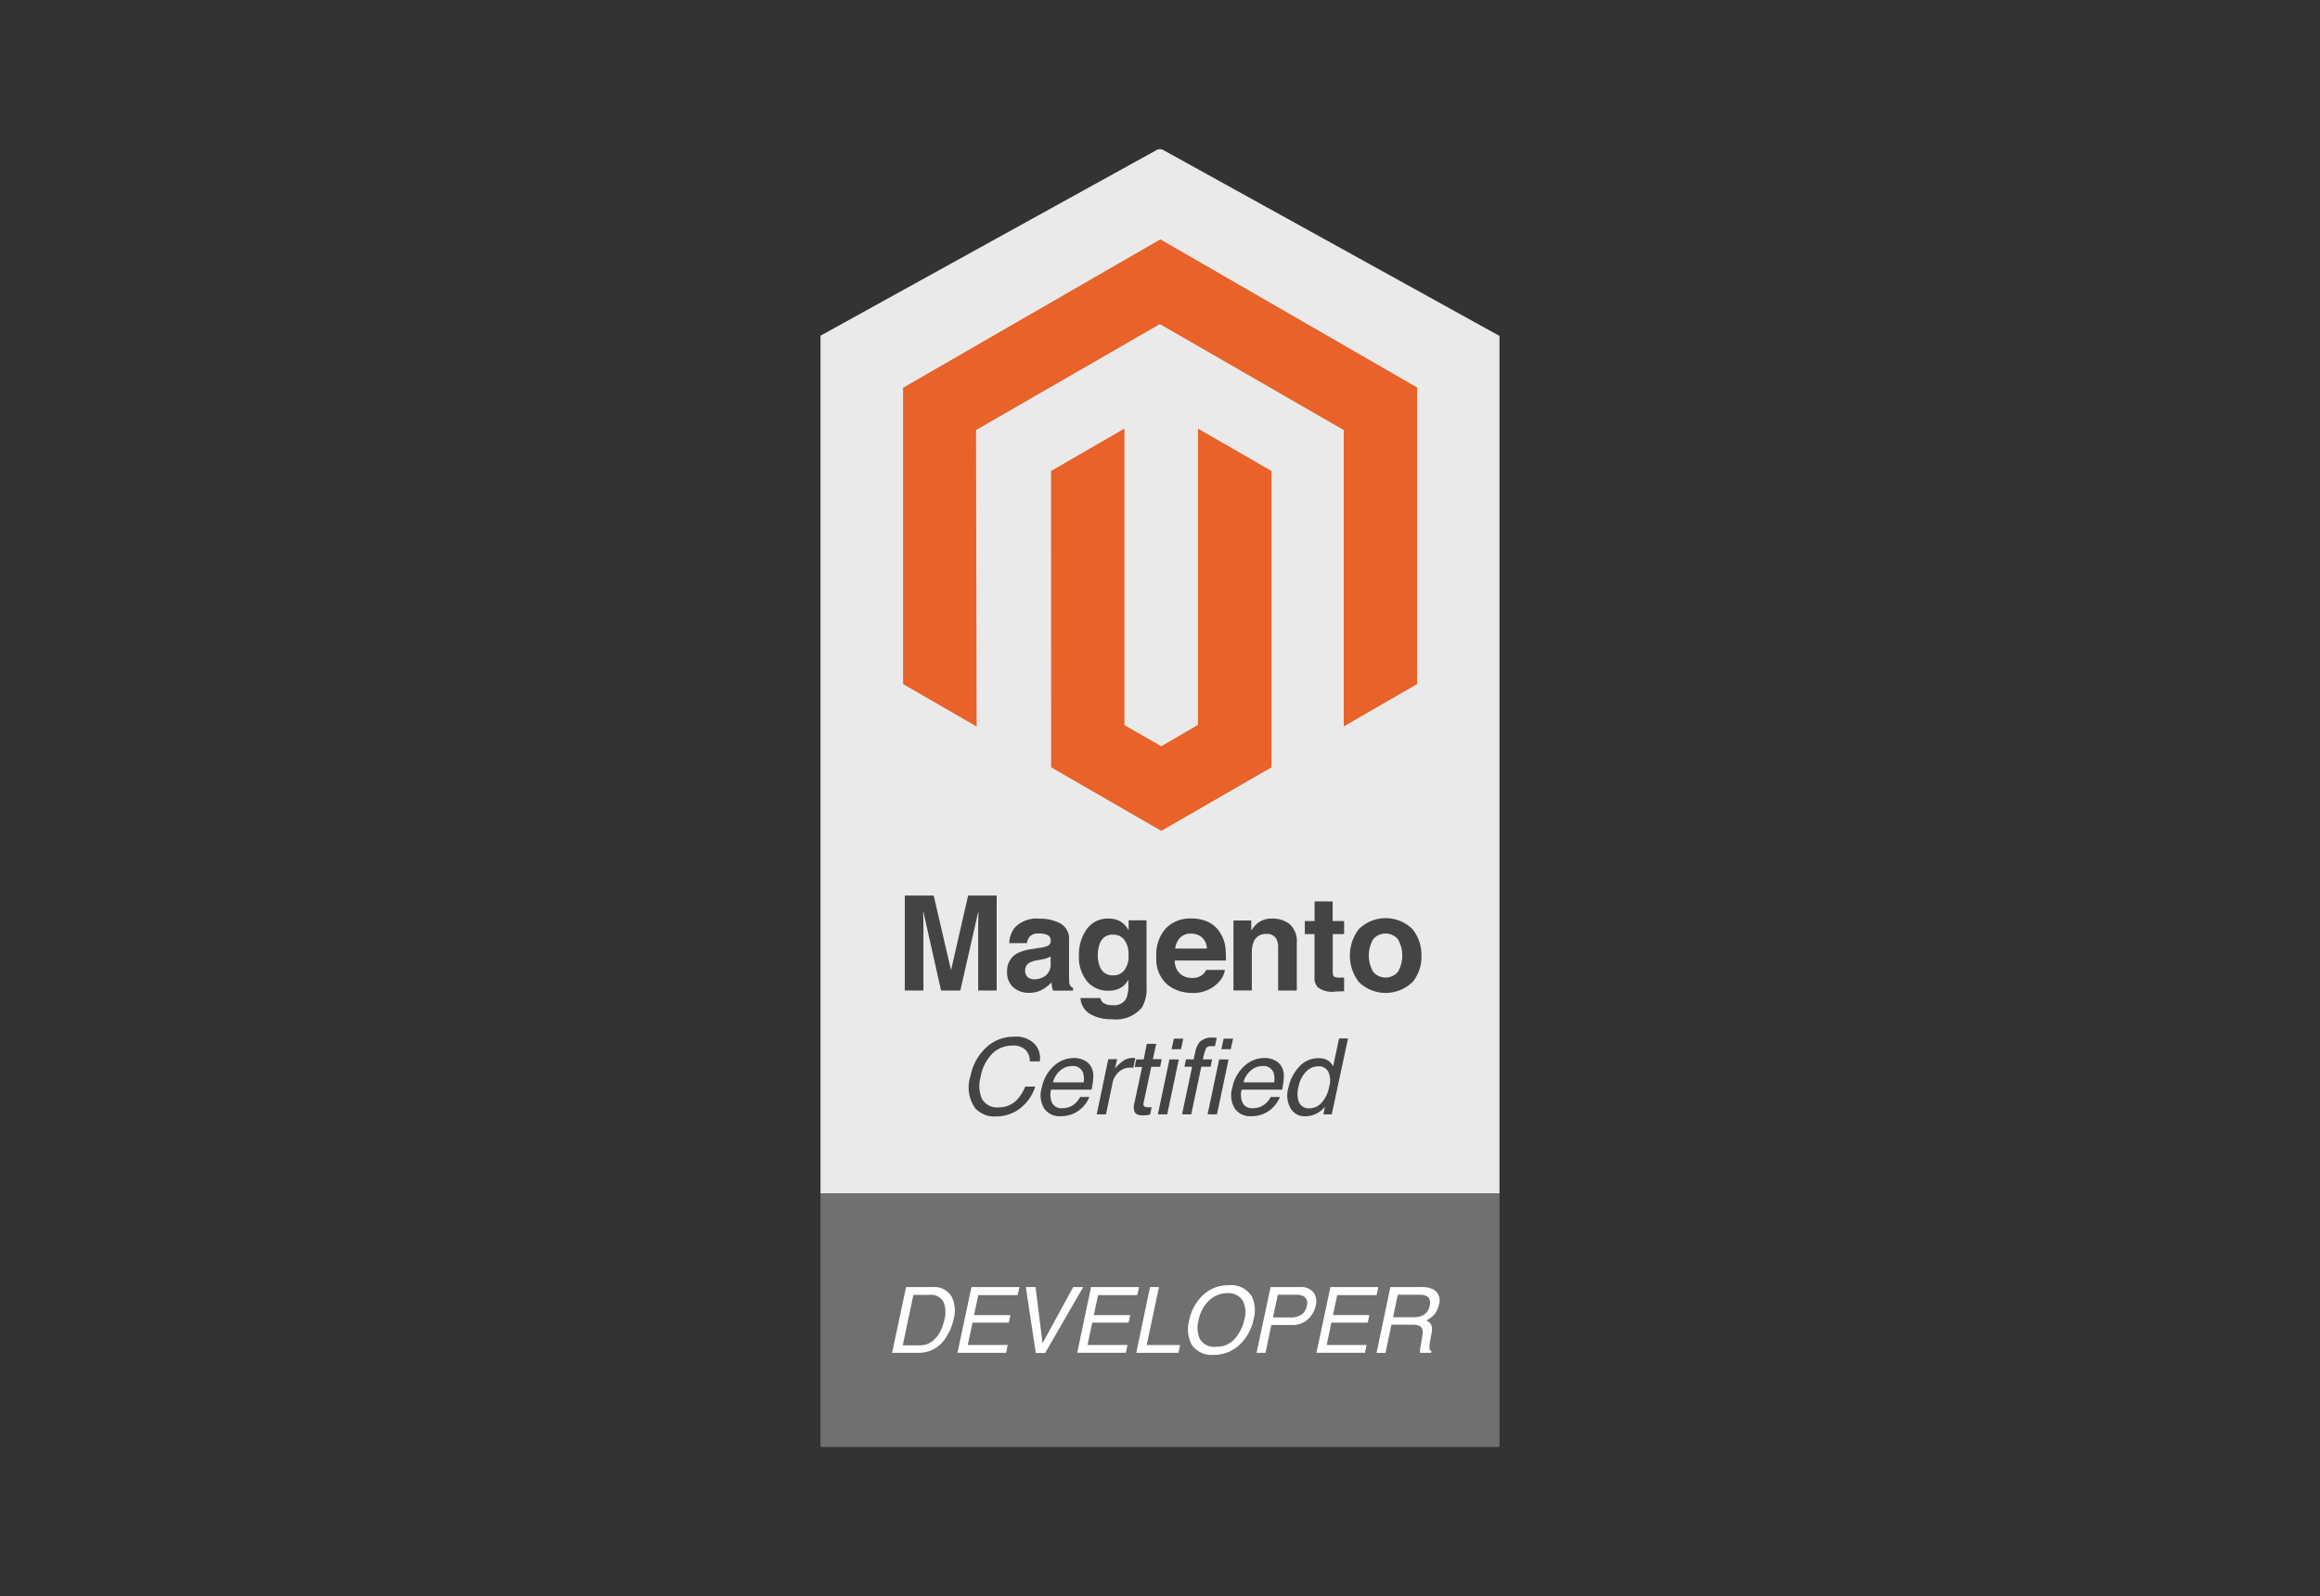 <svg xmlns="http://www.w3.org/2000/svg" viewBox="0 0 218 150"><rect x="0" y="0" width="218" height="150" fill="#333333" stroke="none"/><g id="Layer_2" data-name="Layer 2"><g id="Layer_3" data-name="Layer 3"><g id="Certi_Magento"><g style="opacity:0"><rect width="218" height="150" style="fill:#fff"/></g><g id="certi_magento_certification"><path id="Shape" d="M140.858,31.545,109.28,14.085a.664.664,0,0,0-.571,0L77.1,31.545v80.616h63.8V31.545Z" style="fill:#eaeaea"/><polygon id="Rectangle-2" points="77.099 112.161 140.901 112.161 140.901 135.979 77.099 135.979 77.099 112.161" style="fill:#717071"/><path id="Shape-2" data-name="Shape" d="M90.969,84.161h2.684v8.923H91.917V87.049c0-.173,0-.42.011-.733s.011-.549.011-.722l-1.7,7.49h-1.81l-1.682-7.49c0,.173,0,.41.011.722s.011.56.011.733v6.035H85.02V84.161h2.716l1.627,7.016Zm6.7,4.914a2.652,2.652,0,0,0,.69-.151.524.524,0,0,0,.377-.484.6.6,0,0,0-.28-.561,1.786,1.786,0,0,0-.841-.151,1.086,1.086,0,0,0-.873.3,1.363,1.363,0,0,0-.248.6H94.839a2.443,2.443,0,0,1,.484-1.422,2.823,2.823,0,0,1,2.361-.873,4.127,4.127,0,0,1,1.929.432,1.652,1.652,0,0,1,.84,1.616v3.029c0,.2,0,.463.011.765a.876.876,0,0,0,.108.463.65.65,0,0,0,.258.2v.258H98.955a1.828,1.828,0,0,1-.107-.377,3.653,3.653,0,0,1-.044-.4,3.512,3.512,0,0,1-.829.658,2.5,2.5,0,0,1-1.262.324,2.2,2.2,0,0,1-1.487-.507,1.828,1.828,0,0,1-.593-1.444,1.858,1.858,0,0,1,.949-1.757,4.318,4.318,0,0,1,1.52-.42l.571-.109Zm1.056.8a1.6,1.6,0,0,1-.334.162,2.483,2.483,0,0,1-.463.118l-.388.075a2.53,2.53,0,0,0-.8.237.8.8,0,0,0-.41.733.773.773,0,0,0,.248.636.946.946,0,0,0,.6.194,1.843,1.843,0,0,0,1.045-.323,1.366,1.366,0,0,0,.5-1.2v-.635Zm6.316-3.4a2.075,2.075,0,0,1,1.013.959v-.948h1.681v6.262a3.483,3.483,0,0,1-.431,1.929,3.173,3.173,0,0,1-2.835,1.1,3.8,3.8,0,0,1-2.058-.5,1.848,1.848,0,0,1-.884-1.487h1.875a.722.722,0,0,0,.237.431,1.428,1.428,0,0,0,.938.237,1.26,1.26,0,0,0,1.25-.625,3.127,3.127,0,0,0,.2-1.348v-.419a2.141,2.141,0,0,1-.528.635,2.163,2.163,0,0,1-1.336.4,2.527,2.527,0,0,1-2.027-.895,3.6,3.6,0,0,1-.754-2.414,4.085,4.085,0,0,1,.733-2.468,2.4,2.4,0,0,1,2.069-1,2.352,2.352,0,0,1,.852.151Zm.582,4.731a2.094,2.094,0,0,0,.42-1.455,2.222,2.222,0,0,0-.4-1.433,1.268,1.268,0,0,0-1.056-.485,1.242,1.242,0,0,0-1.25.851,3.079,3.079,0,0,0-.183,1.121,2.555,2.555,0,0,0,.193,1.024,1.246,1.246,0,0,0,1.251.83,1.285,1.285,0,0,0,1.024-.453Zm7.846-4.591a2.623,2.623,0,0,1,1.142.98,3.334,3.334,0,0,1,.528,1.369,8.608,8.608,0,0,1,.054,1.3H110.39a1.582,1.582,0,0,0,.69,1.39,1.772,1.772,0,0,0,.948.248,1.464,1.464,0,0,0,.96-.3,1.556,1.556,0,0,0,.355-.452H115.1a2.188,2.188,0,0,1-.635,1.2,3.2,3.2,0,0,1-2.479.959,3.641,3.641,0,0,1-2.328-.808,3.2,3.2,0,0,1-1-2.641,3.593,3.593,0,0,1,.905-2.63,3.161,3.161,0,0,1,2.36-.916,3.757,3.757,0,0,1,1.552.3Zm-2.576,1.5a1.778,1.778,0,0,0-.463,1.024h2.974a1.44,1.44,0,0,0-.463-1.045,1.518,1.518,0,0,0-1.024-.356A1.321,1.321,0,0,0,110.9,88.116Zm10.314-1.25a2.185,2.185,0,0,1,.646,1.778v4.441H120.1v-4.01a1.776,1.776,0,0,0-.14-.8.977.977,0,0,0-.959-.506,1.191,1.191,0,0,0-1.2.743,2.634,2.634,0,0,0-.172,1v3.567h-1.725V86.5h1.671v.959a2.987,2.987,0,0,1,.625-.733,2.155,2.155,0,0,1,1.347-.4,2.517,2.517,0,0,1,1.66.539Zm1.4.916V86.553h.916V84.71h1.7v1.843H126.3v1.229h-1.067v3.482c0,.268.032.441.108.505a1.138,1.138,0,0,0,.625.1h.161a.9.9,0,0,0,.172-.011V93.15l-.819.031a2.167,2.167,0,0,1-1.67-.42,1.262,1.262,0,0,1-.291-.916V87.782Zm10.131,4.494a3.616,3.616,0,0,1-5.065,0,4.1,4.1,0,0,1,0-4.947,3.591,3.591,0,0,1,5.065,0,3.882,3.882,0,0,1,.83,2.468A3.734,3.734,0,0,1,132.743,92.276Zm-1.38-.948a3.062,3.062,0,0,0,0-3.061,1.526,1.526,0,0,0-2.328,0,3.068,3.068,0,0,0,0,3.061,1.526,1.526,0,0,0,2.328,0Z" style="fill:#444"/><path id="Shape-3" data-name="Shape" d="M97.705,99.746h-.937a1.5,1.5,0,0,0-.41-1.089,1.676,1.676,0,0,0-1.25-.4A2.653,2.653,0,0,0,93.254,99a4.159,4.159,0,0,0-1.121,2.263,2.963,2.963,0,0,0,.151,2.026,1.63,1.63,0,0,0,1.574.776,2.321,2.321,0,0,0,1.8-.819,4.061,4.061,0,0,0,.679-1.132h.938A4.12,4.12,0,0,1,96.046,104a3.641,3.641,0,0,1-2.479.916,2.43,2.43,0,0,1-1.918-.754A3.382,3.382,0,0,1,91.2,101.1a4.879,4.879,0,0,1,1.38-2.576,3.757,3.757,0,0,1,2.716-1.1,2.411,2.411,0,0,1,1.95.712,1.987,1.987,0,0,1,.463,1.607Zm4.872.6a1.91,1.91,0,0,1,.15.916,6.312,6.312,0,0,1-.161,1.142H98.761a1.9,1.9,0,0,0,.108,1.261.988.988,0,0,0,.981.474,1.719,1.719,0,0,0,1.186-.452,2.111,2.111,0,0,0,.463-.6h.862a2.4,2.4,0,0,1-.356.636,2.78,2.78,0,0,1-.549.571,2.674,2.674,0,0,1-1.1.528,3.113,3.113,0,0,1-.732.075,1.747,1.747,0,0,1-1.488-.7,2.387,2.387,0,0,1-.248-1.973A3.712,3.712,0,0,1,99,100.2a2.775,2.775,0,0,1,1.94-.776,2.02,2.02,0,0,1,1.013.258A1.487,1.487,0,0,1,102.577,100.349Zm-.755,1.368a1.992,1.992,0,0,0-.053-.905.991.991,0,0,0-1.056-.625,1.633,1.633,0,0,0-1.1.431,2.087,2.087,0,0,0-.668,1.1Zm2.318-2.177h.83l-.194.895a2.645,2.645,0,0,1,.636-.637,1.589,1.589,0,0,1,.991-.376h.086c.044,0,.108.011.194.021l-.194.916c-.054-.01-.1-.01-.139-.021h-.14a1.523,1.523,0,0,0-1.1.42,1.855,1.855,0,0,0-.56.981l-.625,2.985h-.873l1.088-5.184Zm3.621-1.443h.883l-.312,1.444h.83l-.151.711h-.83l-.722,3.384c-.042.183,0,.3.108.367a.788.788,0,0,0,.334.053h.14c.043,0,.107-.01.172-.01l-.14.69a1.831,1.831,0,0,1-.323.065c-.108.01-.226.021-.356.021-.409,0-.657-.108-.765-.313a1.173,1.173,0,0,1-.043-.808l.733-3.427h-.7l.15-.712h.7Zm2.123,1.464h.884l-1.089,5.163H108.8l1.088-5.163Zm.42-1.95h.884l-.215.991h-.884Zm2.393.345a1.611,1.611,0,0,1,1.271-.442h.173c.053,0,.118.011.193.011l-.172.8a1.425,1.425,0,0,0-.194-.011h-.118c-.269,0-.442.066-.517.2a4.886,4.886,0,0,0-.3,1.045h.862l-.14.69h-.873l-.948,4.473h-.862l.948-4.473H111.3l.14-.69h.722l.172-.808A2.119,2.119,0,0,1,112.7,97.956Zm1.864,1.605h.884l-1.088,5.163h-.884Zm.421-1.95h.884l-.216.991h-.884Zm5.5,2.738a1.9,1.9,0,0,1,.151.916,6.4,6.4,0,0,1-.161,1.142h-3.805a1.889,1.889,0,0,0,.108,1.261.986.986,0,0,0,.98.474,1.715,1.715,0,0,0,1.186-.452,2.076,2.076,0,0,0,.463-.6h.862a2.389,2.389,0,0,1-.355.636,2.807,2.807,0,0,1-.549.571,2.674,2.674,0,0,1-1.1.528,3.116,3.116,0,0,1-.733.075,1.747,1.747,0,0,1-1.487-.7,2.387,2.387,0,0,1-.248-1.973,3.712,3.712,0,0,1,1.11-2.025,2.775,2.775,0,0,1,1.94-.776,2.02,2.02,0,0,1,1.013.258,1.484,1.484,0,0,1,.625.669Zm-.754,1.368a2,2,0,0,0-.054-.905.992.992,0,0,0-1.057-.625,1.632,1.632,0,0,0-1.1.431,2.081,2.081,0,0,0-.668,1.1Zm5.119-2.015a1.605,1.605,0,0,1,.42.506l.56-2.619h.841l-1.53,7.135h-.787L124.5,104a2.458,2.458,0,0,1-.873.69,2.43,2.43,0,0,1-1,.215,1.531,1.531,0,0,1-1.348-.732,2.483,2.483,0,0,1-.215-1.94,4.089,4.089,0,0,1,.991-1.961,2.4,2.4,0,0,1,1.832-.83,1.581,1.581,0,0,1,.96.258Zm-1.767,4.451a1.5,1.5,0,0,0,1.1-.517,3.009,3.009,0,0,0,.712-1.5,1.957,1.957,0,0,0-.1-1.456,1,1,0,0,0-.894-.474,1.646,1.646,0,0,0-1.175.507,2.837,2.837,0,0,0-.722,1.477,2.361,2.361,0,0,0,.054,1.389.99.99,0,0,0,1.024.572Z" style="fill:#444"/><polygon id="path-6" points="109.032 22.492 84.859 36.438 84.859 64.287 91.767 68.275 91.713 40.415 108.989 30.456 126.266 40.415 126.266 68.264 133.163 64.287 133.163 36.416 109.032 22.492" style="fill:#e86229"/><polygon id="path-9" points="112.567 68.124 109.119 70.128 105.659 68.146 105.659 40.275 98.761 44.262 98.772 72.112 109.119 78.082 119.476 72.112 119.476 44.262 112.567 40.275 112.567 68.124" style="fill:#e86229"/><path id="Shape-4" data-name="Shape" d="M85.139,120.955h2.5a1.882,1.882,0,0,1,1.789.906,2.952,2.952,0,0,1,.183,2.09,4.863,4.863,0,0,1-.754,1.779,2.925,2.925,0,0,1-2.544,1.4H83.824l1.315-6.176Zm1.174,5.475a2.657,2.657,0,0,0,.711-.086,2.12,2.12,0,0,0,.938-.636,3.245,3.245,0,0,0,.561-.959,4.069,4.069,0,0,0,.2-.647,2.723,2.723,0,0,0-.075-1.778,1.356,1.356,0,0,0-1.337-.636H85.828l-1,4.742Zm4.969-5.475h4.505l-.161.755h-3.7l-.4,1.875h3.416l-.151.711H91.38l-.442,2.1h3.751l-.151.733H89.969l1.313-6.176Zm6.025,0,.657,5.271,2.878-5.271h.938l-3.568,6.186h-.884l-.937-6.186Zm5.216,0h4.505l-.162.755h-3.685l-.4,1.875H106.2l-.151.711h-3.416l-.442,2.1h3.75l-.15.733h-4.57l1.3-6.176Zm5.539,0h.841L107.75,126.4h3.136l-.15.733H106.77l1.292-6.176Zm9.571.884a3.052,3.052,0,0,1,.172,2.1,4.527,4.527,0,0,1-1.2,2.306,3.459,3.459,0,0,1-2.587,1.078,2.233,2.233,0,0,1-2.037-.949,3.15,3.15,0,0,1-.237-2.3,4.454,4.454,0,0,1,1.078-2.145,3.377,3.377,0,0,1,2.608-1.143A2.262,2.262,0,0,1,117.633,121.839Zm-.69,2.112a2.337,2.337,0,0,0-.193-1.756,1.549,1.549,0,0,0-1.412-.669,2.486,2.486,0,0,0-1.7.658,3.493,3.493,0,0,0-1.024,1.94,2.491,2.491,0,0,0,.151,1.734,1.558,1.558,0,0,0,1.541.7,2.2,2.2,0,0,0,1.768-.8,4.123,4.123,0,0,0,.872-1.81Zm2.446-3h2.781a1.533,1.533,0,0,1,1.229.463,1.443,1.443,0,0,1,.226,1.3,2.333,2.333,0,0,1-.722,1.261,2.09,2.09,0,0,1-1.5.54h-1.94l-.549,2.618h-.841Zm3.083.852a1.638,1.638,0,0,0-.733-.13h-1.67l-.453,2.134h1.671a1.858,1.858,0,0,0,.97-.237,1.216,1.216,0,0,0,.528-.841.764.764,0,0,0-.313-.926Zm2.544-.852h4.5l-.161.755h-3.7l-.4,1.875h3.417l-.151.711h-3.417l-.441,2.1h3.75l-.151.733H123.7l1.314-6.176Zm5.636,0h2.867a2.511,2.511,0,0,1,1.121.2,1.175,1.175,0,0,1,.561,1.466,1.965,1.965,0,0,1-.42.905,2.42,2.42,0,0,1-.766.571.89.89,0,0,1,.464.388,1.325,1.325,0,0,1,.043.776l-.151.83a2.984,2.984,0,0,0-.054.528.4.4,0,0,0,.194.377l-.032.14h-1.024a.553.553,0,0,1-.022-.2,3.325,3.325,0,0,1,.065-.485l.172-1.035c.065-.409-.032-.679-.28-.809a1.712,1.712,0,0,0-.733-.118H130.75l-.561,2.651h-.84l1.3-6.186Zm2.177,2.834a1.836,1.836,0,0,0,.981-.237,1.254,1.254,0,0,0,.528-.851c.1-.442,0-.744-.291-.894a1.355,1.355,0,0,0-.657-.13h-2.048l-.442,2.112Z" style="fill:#fff"/></g></g></g></g></svg>